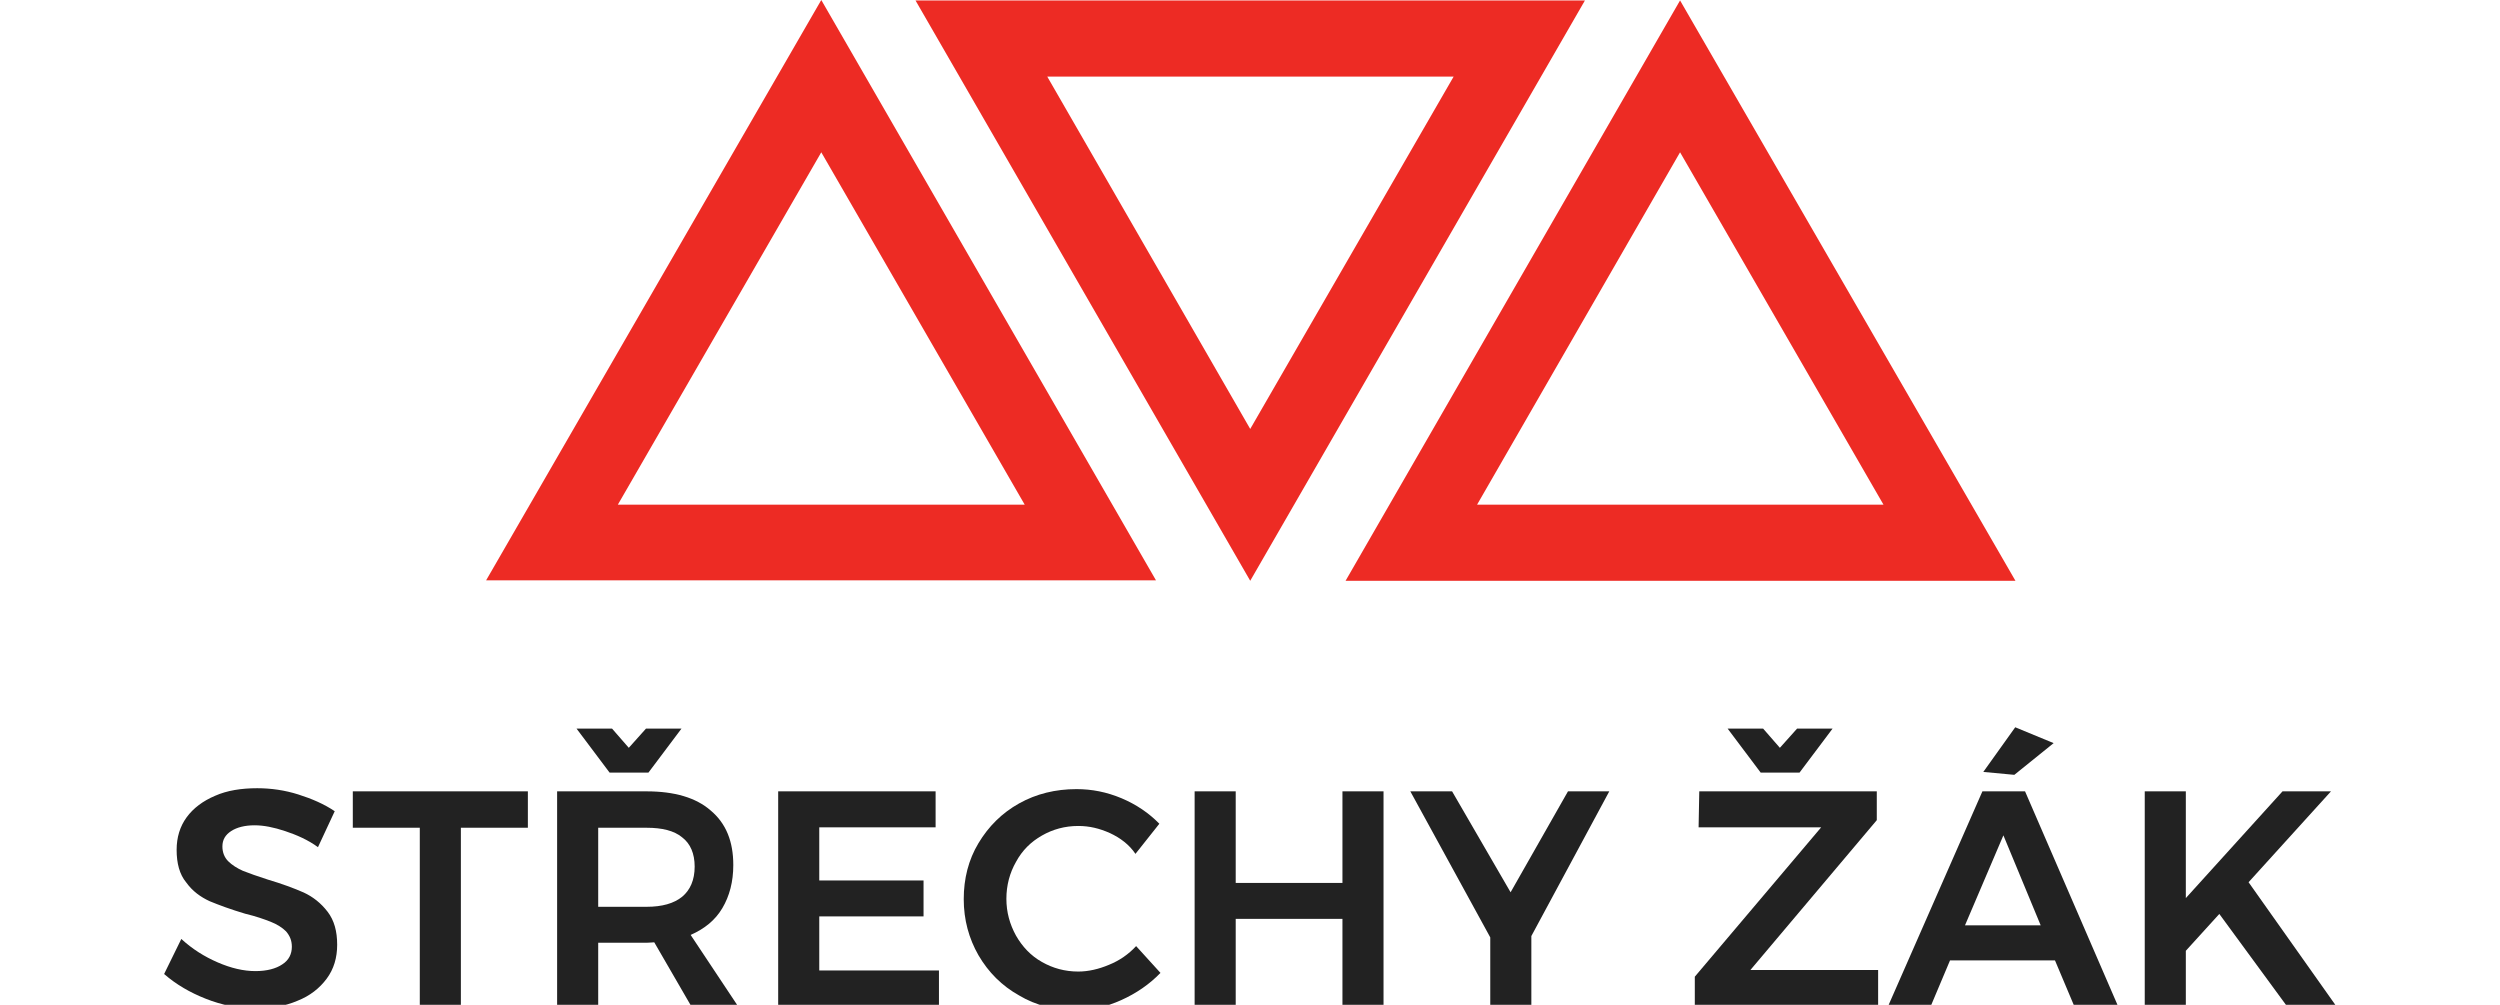 <?xml version="1.0" encoding="utf-8"?>
<!-- Generator: Adobe Illustrator 19.0.0, SVG Export Plug-In . SVG Version: 6.00 Build 0)  -->
<svg version="1.1" id="Layer_1" xmlns="http://www.w3.org/2000/svg" xmlns:xlink="http://www.w3.org/1999/xlink" x="0px" y="0px"
	 viewBox="254 172 1119.6 450" style="enable-background:new 254 172 1119.6 450;" xml:space="preserve">
<style type="text/css">
	.st0{fill:#222222;}
	.st1{fill:#ED2B24;}
</style>
<g id="cerveny">
	<g>
		<g>
			<path class="st0" d="M381.7,544.2c-5.1-1.7-9.6-2.6-13.7-2.6c-4.3,0-7.9,0.9-10.5,2.6c-2.6,1.7-3.9,3.9-3.9,6.9
				c0,2.6,0.9,4.9,2.6,6.6c1.7,1.7,4.1,3.2,6.6,4.3c2.8,1.1,6.4,2.4,11.1,3.9c6.4,1.9,11.8,3.9,16.1,5.8c4.1,1.9,7.7,4.7,10.7,8.6
				c3,3.9,4.3,8.8,4.3,14.8c0,5.8-1.5,10.9-4.7,15.2c-3.2,4.3-7.5,7.7-13.1,9.9c-5.6,2.4-11.8,3.4-19.1,3.4
				c-7.5,0-14.8-1.5-21.9-4.3c-7.1-2.8-13.3-6.4-18.7-11.1l7.7-15.7c4.9,4.5,10.3,7.9,16.3,10.5s11.6,3.9,16.9,3.9
				c5.1,0,9.2-1.1,12-3c3-1.9,4.3-4.7,4.3-7.9c0-2.8-0.9-4.9-2.6-6.9c-1.7-1.7-4.1-3.2-6.9-4.3c-2.8-1.1-6.4-2.4-11.4-3.6
				c-6.4-1.9-11.8-3.9-15.9-5.6c-4.1-1.9-7.7-4.5-10.5-8.4c-3-3.6-4.3-8.6-4.3-14.6c0-5.6,1.5-10.5,4.5-14.6c3-4.1,7.3-7.3,12.7-9.6
				c5.4-2.4,11.8-3.4,18.9-3.4c6.2,0,12.4,0.9,18.4,2.8c6,1.9,11.6,4.3,16.3,7.5l-7.5,16.1C391.9,548.1,386.8,545.9,381.7,544.2z"/>
			<path class="st0" d="M411.9,526.4h78.5v16.3h-30v79.8h-18.4v-79.8h-30V526.4z"/>
			<path class="st0" d="M563.5,622.5L547,594c-0.6,0-1.9,0.2-3.4,0.2h-21.7v28.3h-18.4v-96.1h40.1c12.4,0,22.1,2.8,28.7,8.6
				c6.9,5.8,10.1,13.9,10.1,24.4c0,7.5-1.7,13.9-4.9,19.3c-3.2,5.4-7.9,9.2-14.2,12l21.2,31.9h-21V622.5z M543.3,498.3h15.9
				l-14.8,19.7H527l-14.8-19.7h15.9l7.5,8.6L543.3,498.3z M521.9,578.1h21.7c6.9,0,12.2-1.5,15.9-4.5c3.6-3,5.6-7.5,5.6-13.5
				c0-5.8-1.9-10.3-5.6-13.1c-3.6-3-9-4.3-15.9-4.3h-21.7V578.1z"/>
			<path class="st0" d="M602.7,526.4H673v16.1h-52.1v23.8h46.7v16.1h-46.7v24.2h53.6v16.1h-72v-96.3H602.7z"/>
			<path class="st0" d="M751.1,545.1c-4.7-2.1-9.2-3.2-14.2-3.2c-6,0-11.4,1.5-16.3,4.3c-4.9,2.8-8.8,6.6-11.6,11.8
				c-2.8,4.9-4.3,10.5-4.3,16.5c0,6,1.5,11.4,4.3,16.5c2.8,4.9,6.6,9,11.6,11.8c4.9,2.8,10.3,4.3,16.3,4.3c4.5,0,9.2-1.1,13.7-3
				c4.7-1.9,8.8-4.7,12.2-8.4l10.9,12c-4.9,5.1-10.9,9.2-17.6,12.2c-6.6,3-13.5,4.5-20.4,4.5c-9.2,0-17.8-2.1-25.3-6.6
				c-7.7-4.3-13.7-10.3-18.2-18c-4.3-7.5-6.6-15.9-6.6-25.1c0-9.2,2.1-17.6,6.6-25.1c4.5-7.5,10.5-13.5,18.2-17.8s16.3-6.4,25.7-6.4
				c6.9,0,13.5,1.3,20.2,4.1c6.6,2.8,12.2,6.6,16.9,11.4l-10.7,13.5C759.7,550.2,755.6,547.2,751.1,545.1z"/>
			<path class="st0" d="M789,526.4h18.4v41h47.8v-41h18.4v96.1h-18.4v-39h-47.8v39H789V526.4z"/>
			<path class="st0" d="M974.7,526.4l-34.9,64.8v31.5h-18.4v-30.9l-35.8-65.4h18.7l26.2,45.2l25.7-45.2H974.7z"/>
			<path class="st0" d="M1015,526.4h79.5v12.9l-56.6,67.1h57.2v16.1h-82.1v-13.1l56.6-66.9h-54.9L1015,526.4z M1058.8,498.3h15.9
				l-14.8,19.7h-17.4l-14.8-19.7h15.9l7.5,8.6L1058.8,498.3z"/>
			<path class="st0" d="M1182.9,622.5l-8.6-20.4h-47l-8.6,20.4h-19.1l42.2-96.1h19.1l41.6,96.1H1182.9z M1134,586.4h33.9l-16.7-40.3
				L1134,586.4z M1156.5,497.7l17.2,7.1l-17.6,14.2l-13.9-1.3L1156.5,497.7z"/>
			<path class="st0" d="M1300.2,622.5h-22.1l-30.2-41.2l-15,16.5v24.7h-18.4v-96.1h18.4v47.8l43.3-47.8h21.7l-36.9,40.7
				L1300.2,622.5z"/>
		</g>
		<g>
			<g>
				<path class="st1" d="M471.7,431.9h300L621.8,172L471.7,431.9z M530.7,398l91.1-157.8L712.9,398H530.7z"/>
				<path class="st1" d="M664,172.2l149.9,259.9l149.9-259.9H664z M723,206.3h182l-91.1,157.8L723,206.3z"/>
				<path class="st1" d="M1006.4,172.2L856.6,432.1h300L1006.4,172.2z M1006.4,240.2l91.1,157.8h-182L1006.4,240.2z"/>
			</g>
		</g>
	</g>
</g>
</svg>
